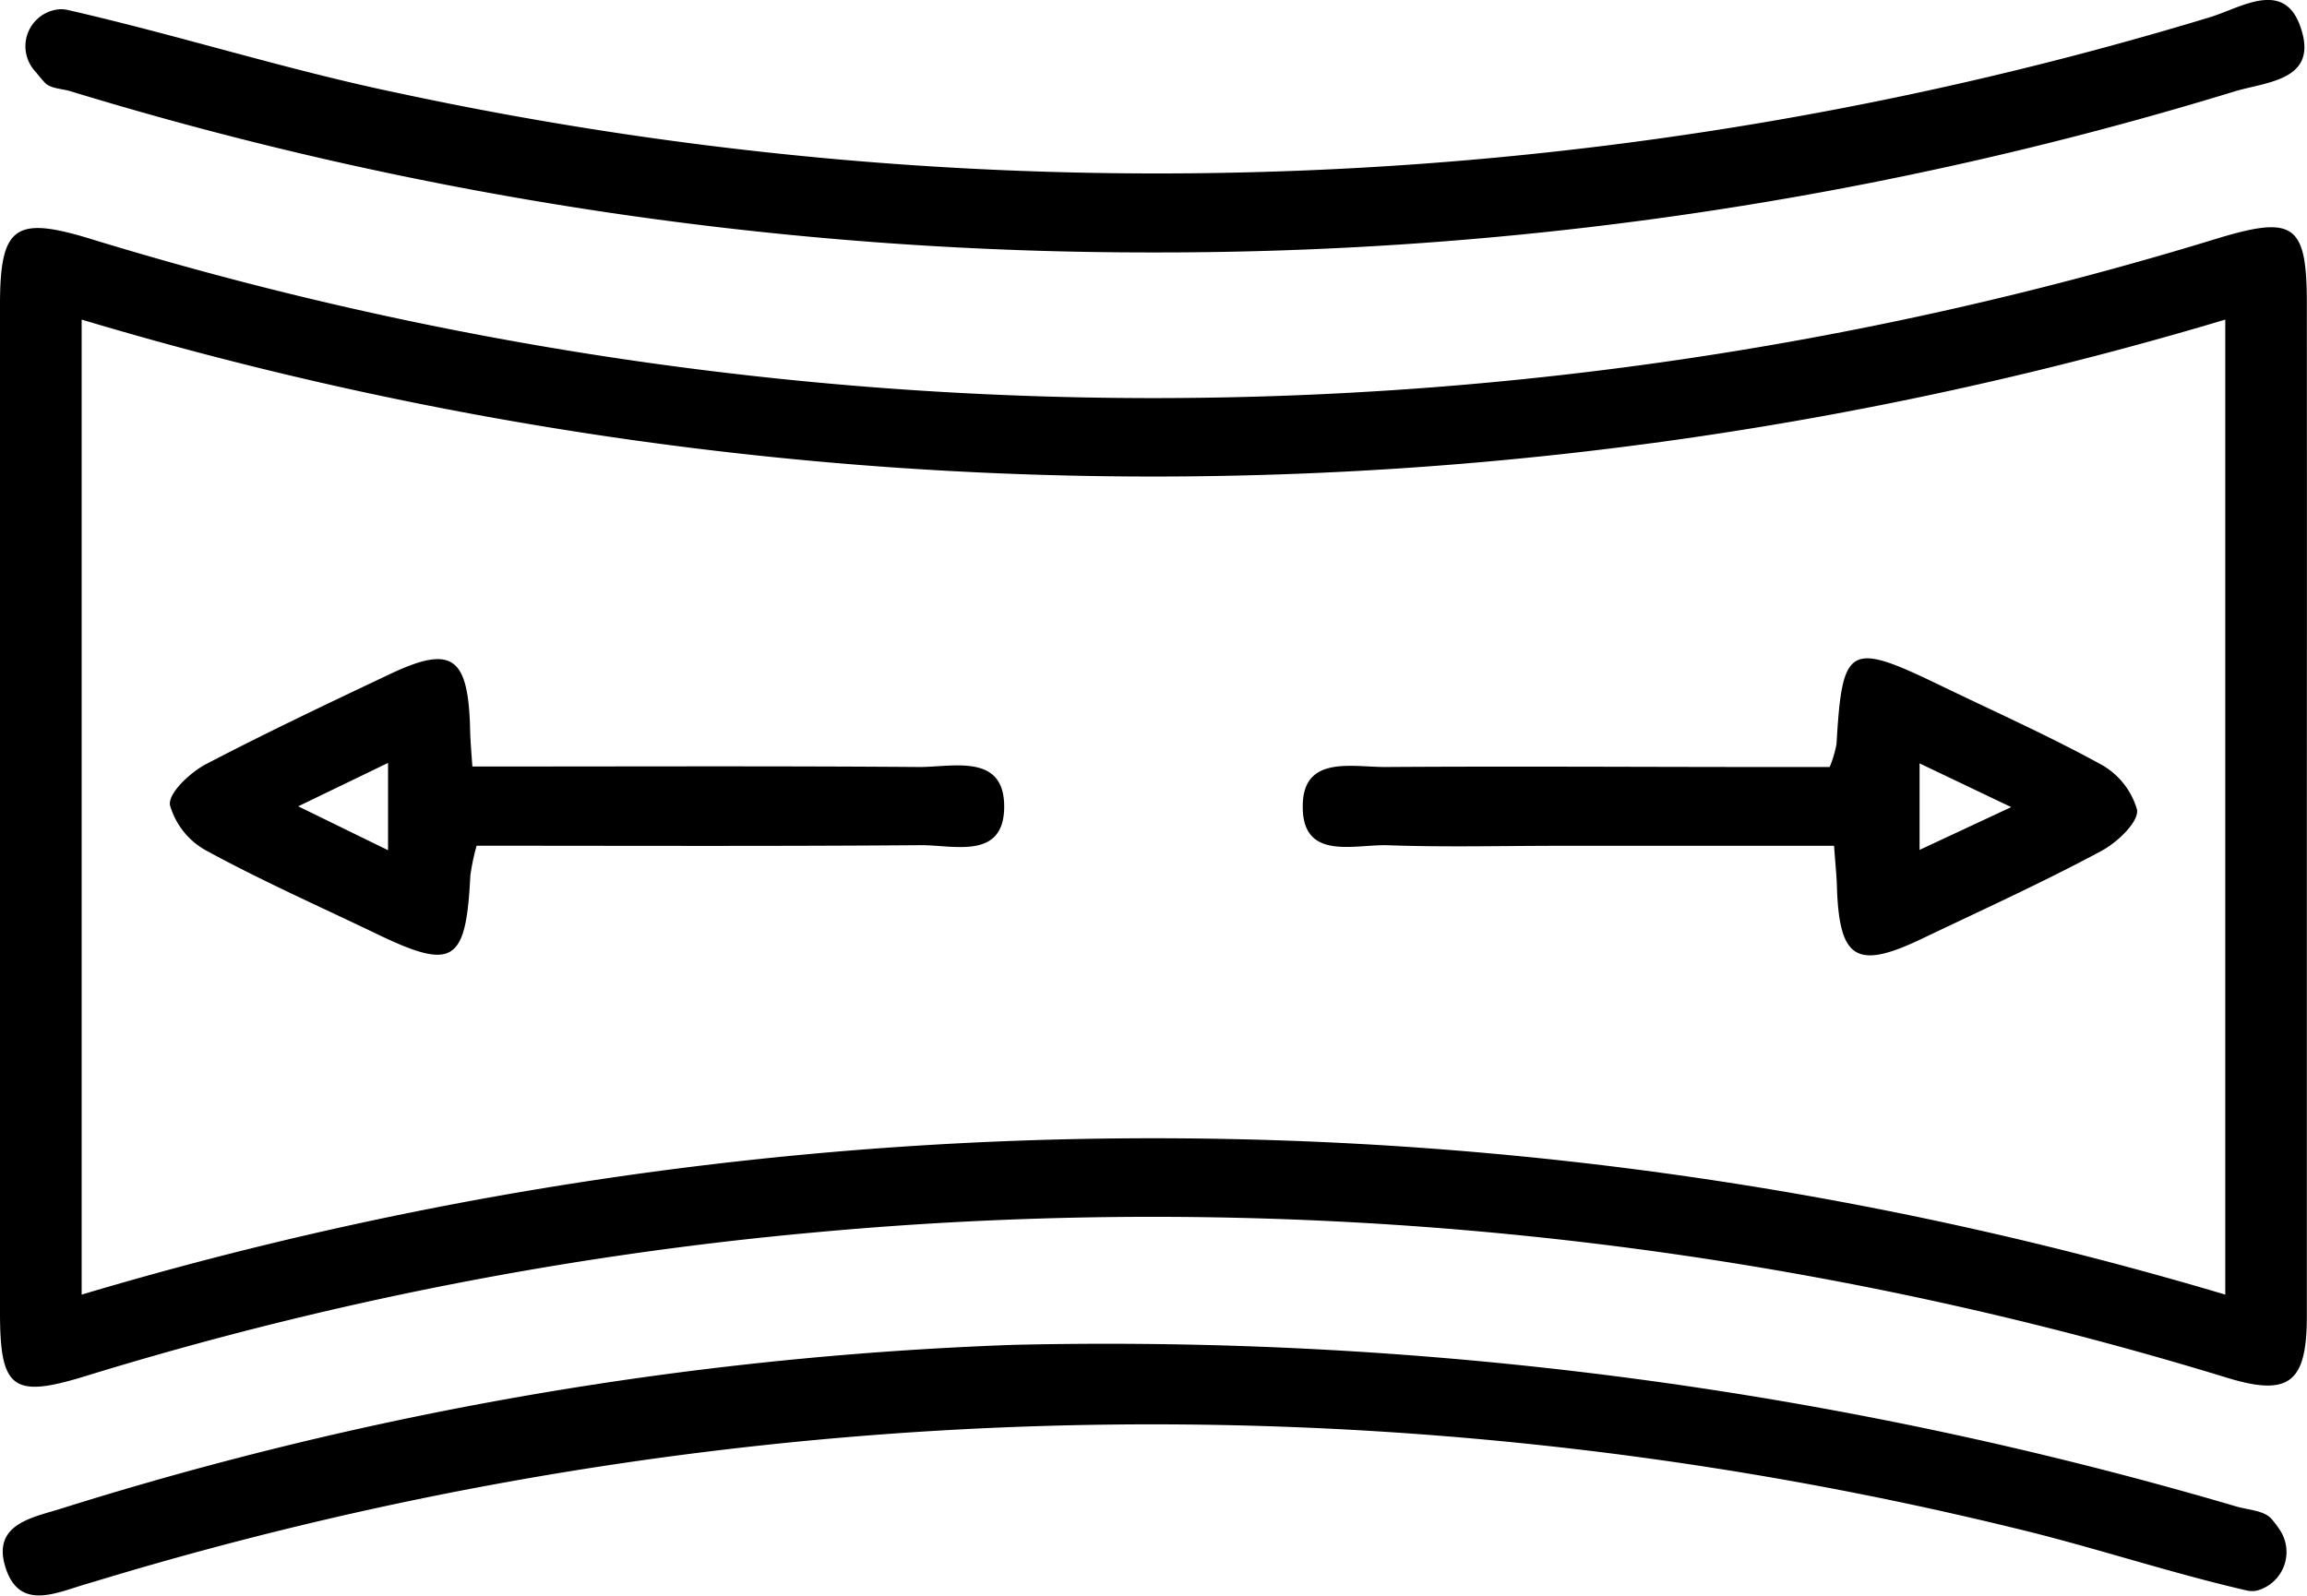 <svg viewBox="0 0 29.327 20.29" height="20.29" width="29.327" xmlns="http://www.w3.org/2000/svg">
  <g transform="translate(0 0)" data-sanitized-data-name="Layer 2" data-name="Layer 2" id="Layer_2">
    <g transform="translate(0 0)" data-sanitized-data-name="Layer 1" data-name="Layer 1" id="Layer_1">
      <path transform="translate(0 -79.318)" d="M29.325,89.578q0,3.239,0,6.477c0,.85-.227,1.024-1.021.78a46.619,46.619,0,0,0-17.937-1.847,45.478,45.478,0,0,0-9.293,1.832C.161,97.1,0,96.978,0,96.008V83.194c0-.991.187-1.129,1.117-.849a46.086,46.086,0,0,0,27.087,0c.959-.288,1.12-.172,1.121.825Q29.327,86.375,29.325,89.578ZM1.038,95.78a47.677,47.677,0,0,1,27.25,0V83.382a47.516,47.516,0,0,1-27.25,0Z" data-sanitized-data-name="Pfad 111193" data-name="Pfad 111193" id="Pfad_111193"></path>
      <path transform="translate(-8.92 0.002)" d="M23.606,3.208A46.959,46.959,0,0,1,9.822,1.16c-.112-.035-.261-.035-.329-.108C9.443,1,9.4.942,9.349.884A.472.472,0,0,1,9.672.116a.4.4,0,0,1,.105.008c1.392.317,2.758.753,4.153,1.046A46.058,46.058,0,0,0,37,.221C37.41.1,37.985-.3,38.183.4c.181.628-.467.64-.865.763A46.676,46.676,0,0,1,23.606,3.208Z" data-sanitized-data-name="Pfad 111194" data-name="Pfad 111194" id="Pfad_111194"></path>
      <path transform="translate(-0.978 -469.459)" d="M13.854,486.56a50.85,50.85,0,0,1,15.539,2.051c.157.048.363.053.457.158a1.114,1.114,0,0,1,.1.13.508.508,0,0,1-.276.784.3.3,0,0,1-.135,0c-1-.23-1.981-.562-2.982-.8a46.2,46.2,0,0,0-24.368.684l-.135.04c-.379.113-.835.331-1.007-.22s.345-.63.711-.746A45.818,45.818,0,0,1,13.854,486.56Z" data-sanitized-data-name="Pfad 111195" data-name="Pfad 111195" id="Pfad_111195"></path>
      <path transform="translate(-59.195 -230.13)" d="M65.2,239.877c1.939,0,3.812-.008,5.685.006.434,0,1.093-.18,1.075.53-.017.654-.652.46-1.062.464-1.873.015-3.745.007-5.644.007a2.71,2.71,0,0,0-.08.381c-.055,1.109-.216,1.211-1.195.738-.718-.345-1.448-.669-2.145-1.048a.96.96,0,0,1-.479-.589c-.02-.155.259-.414.46-.52.766-.4,1.553-.773,2.336-1.144s.989-.225,1.019.654C65.171,239.492,65.182,239.63,65.2,239.877Zm-2.214.506,1.142.558v-1.11Z" data-sanitized-data-name="Pfad 111196" data-name="Pfad 111196" id="Pfad_111196"></path>
      <path transform="translate(-454.636 -229.681)" d="M477.951,240.436h-3.487c-.728,0-1.456.019-2.182-.007-.428-.015-1.1.208-1.085-.511.009-.638.636-.481,1.056-.484,1.619-.011,3.238,0,4.857,0h.785a1.459,1.459,0,0,0,.087-.291c.074-1.263.155-1.31,1.325-.744.675.327,1.362.633,2.018.992a.961.961,0,0,1,.478.588c.02.157-.255.417-.457.524-.745.4-1.511.748-2.273,1.112-.832.4-1.052.267-1.085-.633C477.985,240.838,477.97,240.7,477.951,240.436Zm2.252-.492-1.165-.556v1.1Z" data-sanitized-data-name="Pfad 111197" data-name="Pfad 111197" id="Pfad_111197"></path>
    </g>
  </g>
</svg>
